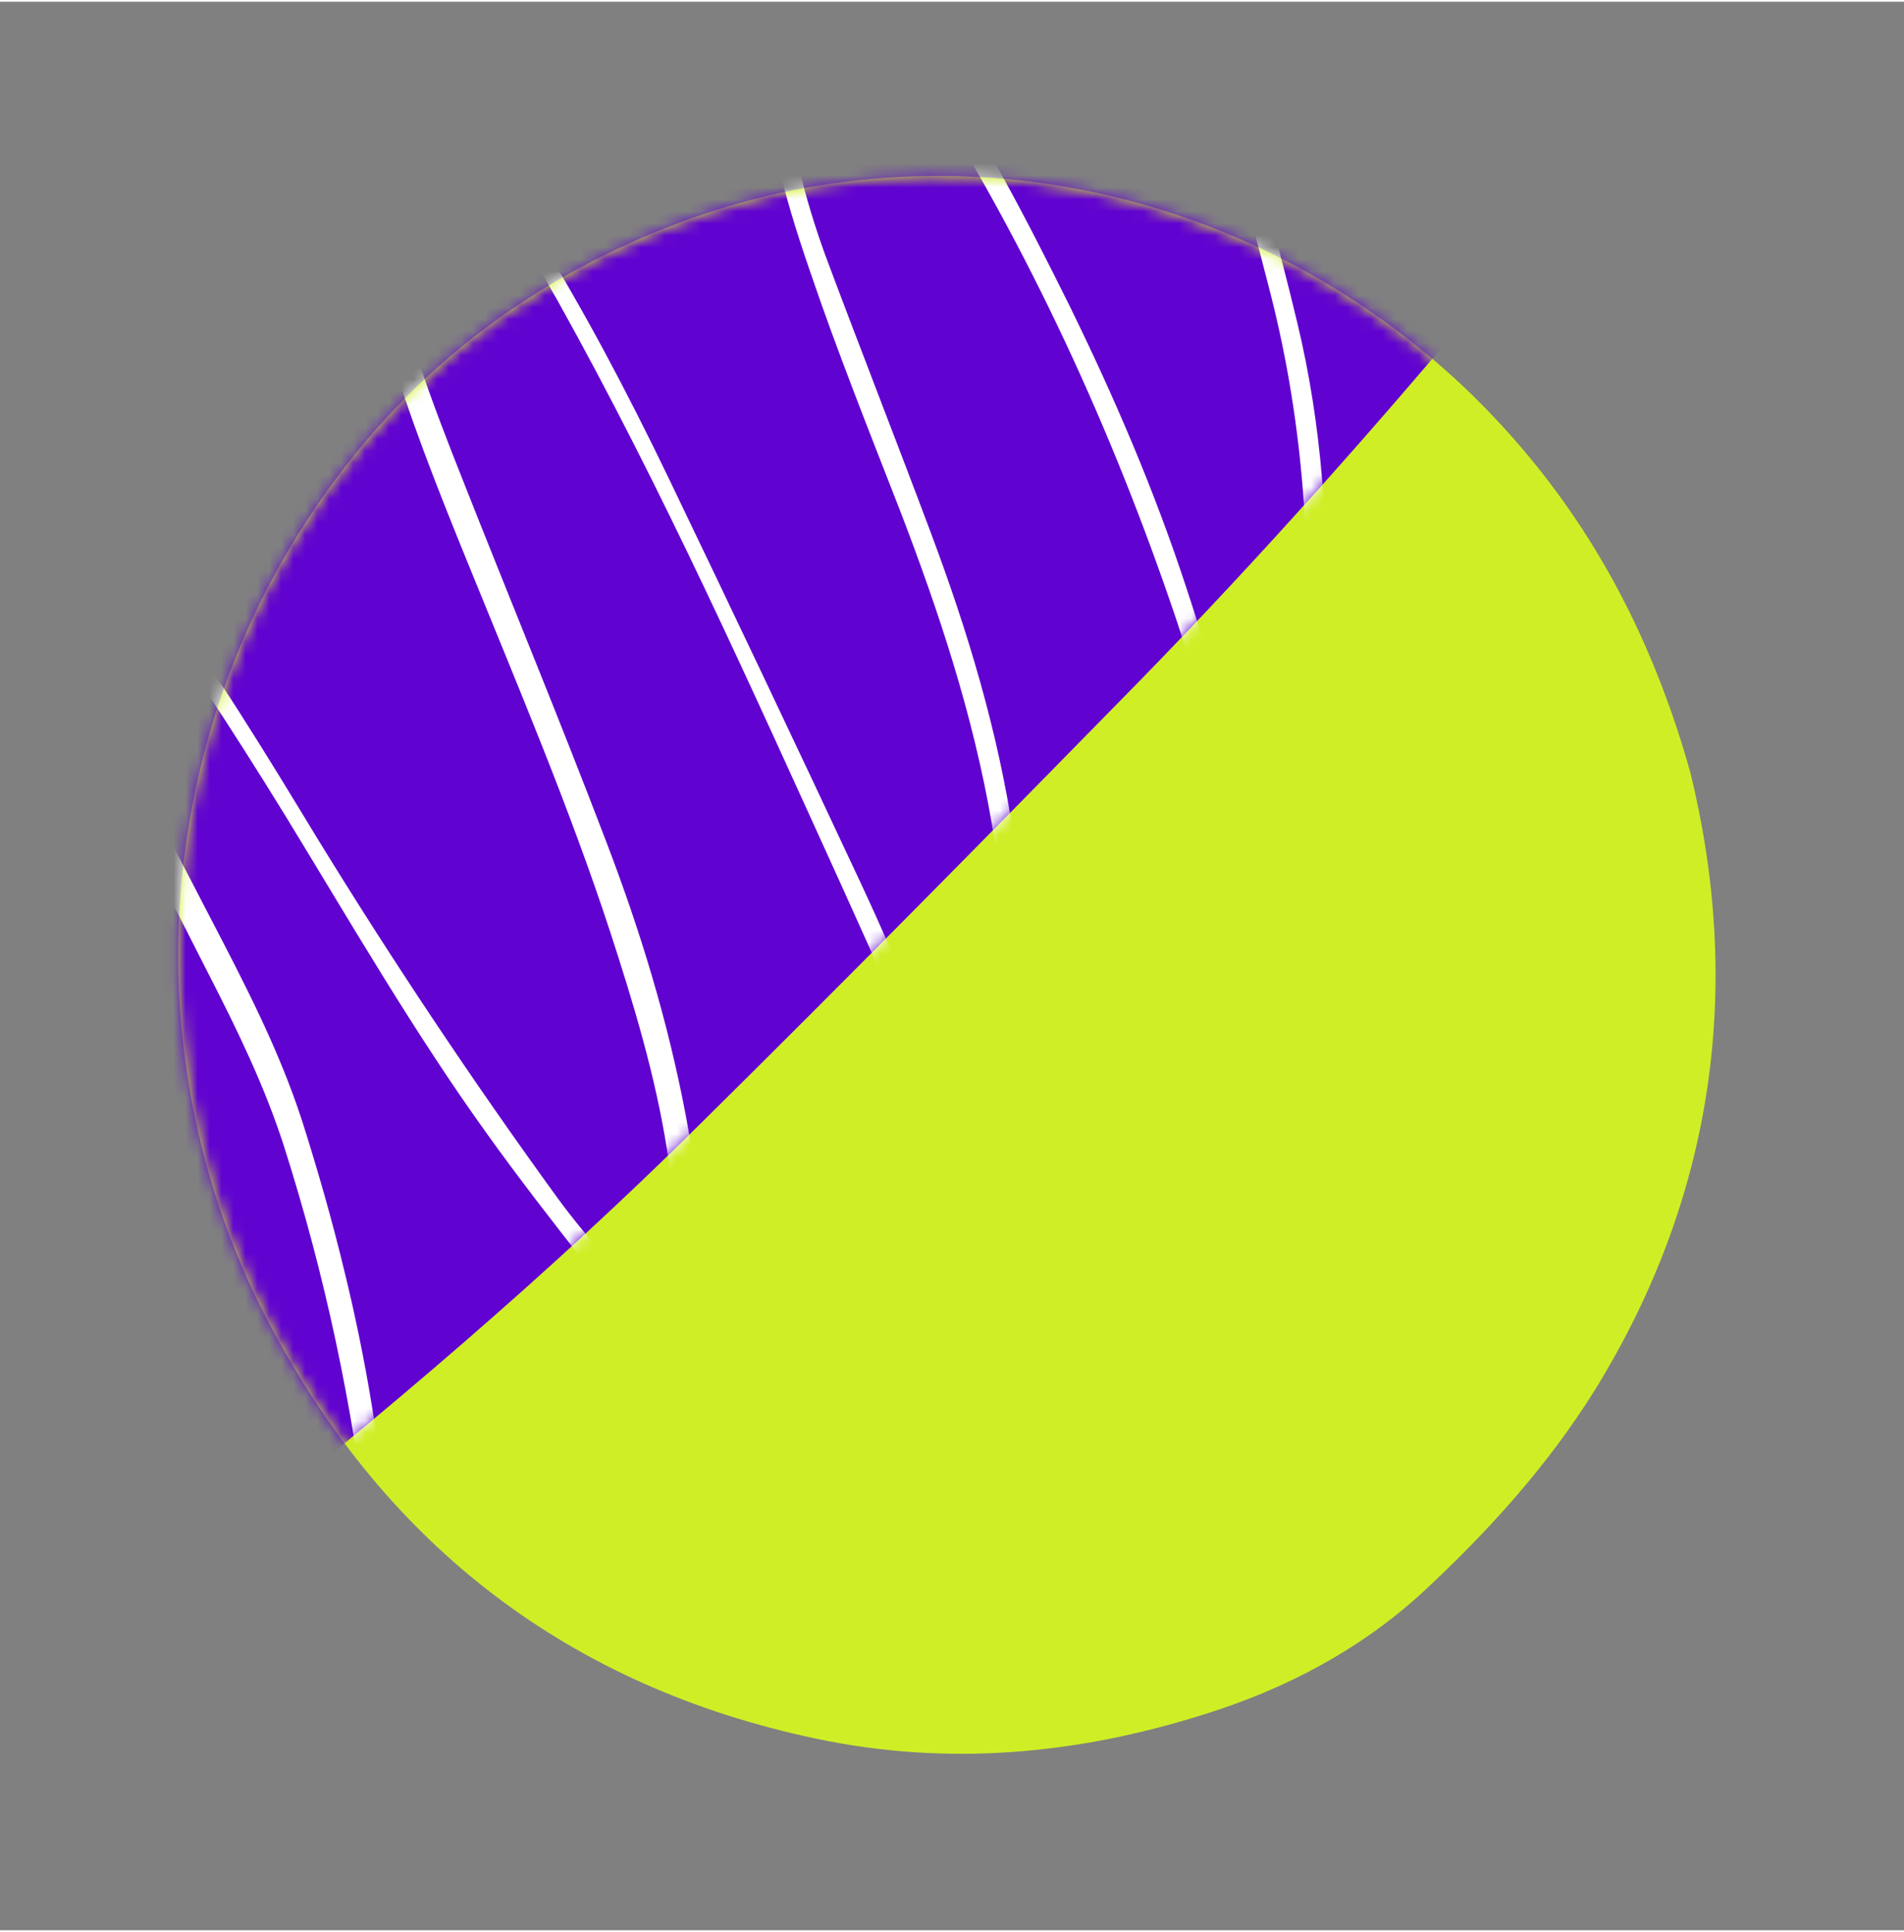 <svg width="139" height="141" viewBox="0 0 159 161" fill="none" xmlns="http://www.w3.org/2000/svg">
<rect x="0" y="0" width="159" height="161" fill="#808080" stroke="none"/>
<path d="M141.151 64.314C145.474 81.93 143.319 99.478 133.213 115.855C129.262 122.211 124.24 127.749 118.767 132.822C113.486 137.647 107.258 140.903 100.458 143.009C89.817 146.352 79.053 147.315 68.116 144.998C47.562 140.658 32.314 128.941 22.536 110.456C11.729 90.097 12.441 65.309 24.235 45.538C31.64 33.156 42.078 24.256 55.505 18.917C78.175 9.896 104.045 15.078 122.164 32.083C131.303 40.759 137.485 51.282 141.151 64.314Z" fill="#D0EE26"/>
<mask id="mask0_1066_4191" style="mask-type:alpha" maskUnits="userSpaceOnUse" x="14" y="14" width="130" height="133">
<path d="M141.151 64.314C145.474 81.93 143.319 99.478 133.213 115.855C129.262 122.211 124.24 127.749 118.767 132.822C113.486 137.647 107.258 140.903 100.458 143.009C89.817 146.352 79.053 147.315 68.116 144.998C47.562 140.658 32.314 128.941 22.536 110.456C11.729 90.097 12.441 65.309 24.235 45.538C31.64 33.156 42.078 24.256 55.505 18.917C78.175 9.896 104.045 15.078 122.164 32.083C131.303 40.759 137.485 51.282 141.151 64.314Z" fill="black"/>
</mask>
<g mask="url(#mask0_1066_4191)">
<path d="M122.961 20.547C123.32 20.188 123.619 19.846 123.978 19.488C125.488 17.839 126.937 16.206 128.447 14.557C128.85 14.121 129.315 13.669 129.829 13.399C130.177 13.239 130.773 13.273 131.082 13.45C131.347 13.705 131.573 14.296 131.473 14.649C131.317 15.278 130.947 15.836 130.559 16.332C128.535 18.969 126.51 21.606 124.392 24.138C115.038 35.353 105.343 46.269 95.135 56.736C83.025 69.09 70.854 81.461 58.556 93.605C45.81 106.262 32.066 117.884 18.008 129.071C14.852 131.623 11.712 134.237 8.555 136.789C7.908 137.291 7.339 137.837 6.598 138.234C4.487 139.589 2.527 139.338 0.917 137.492C0.04 136.425 -0.748 135.203 -1.354 133.932C-4.328 128.019 -6.269 121.826 -7.68 115.424C-11.325 98.863 -9.846 82.674 -4.374 66.771C1.375 50.206 10.991 36.115 23.565 24.027C33.501 14.481 44.727 6.803 57.326 1.297C64.608 -1.918 72.122 -4.283 80.08 -5.007C86.697 -5.628 93.168 -5.1 99.5 -3.164C107.598 -0.729 114.185 4.073 119.716 10.271C121.872 12.687 122.829 15.494 122.786 18.702C122.78 19.16 122.774 19.619 122.829 20.061C122.79 20.397 122.867 20.442 122.961 20.547Z" fill="#6103D0"/>
<mask id="mask1_1066_4191" style="mask-type:alpha" maskUnits="userSpaceOnUse" x="-10" y="-6" width="142" height="146">
<path d="M122.961 20.547C123.32 20.188 123.619 19.846 123.978 19.488C125.488 17.839 126.937 16.206 128.447 14.557C128.85 14.121 129.315 13.669 129.829 13.399C130.177 13.239 130.773 13.273 131.082 13.45C131.347 13.705 131.573 14.296 131.473 14.649C131.317 15.278 130.947 15.836 130.559 16.332C128.535 18.969 126.51 21.606 124.392 24.138C115.038 35.353 105.343 46.269 95.135 56.736C83.025 69.09 70.854 81.461 58.556 93.605C45.81 106.262 32.066 117.884 18.008 129.071C14.852 131.623 11.712 134.237 8.555 136.789C7.908 137.291 7.339 137.837 6.598 138.234C4.487 139.589 2.527 139.338 0.917 137.492C0.04 136.425 -0.748 135.203 -1.354 133.932C-4.328 128.019 -6.269 121.826 -7.68 115.424C-11.325 98.863 -9.846 82.674 -4.374 66.771C1.375 50.206 10.991 36.115 23.565 24.027C33.501 14.481 44.727 6.803 57.326 1.297C64.608 -1.918 72.122 -4.283 80.08 -5.007C86.697 -5.628 93.168 -5.1 99.5 -3.164C107.598 -0.729 114.185 4.073 119.716 10.271C121.872 12.687 122.829 15.494 122.786 18.702C122.78 19.16 122.774 19.619 122.829 20.061C122.79 20.397 122.867 20.442 122.961 20.547Z" fill="#6103D0"/>
</mask>
<g mask="url(#mask1_1066_4191)">
<path d="M3.835 42.004C3.818 42.661 3.817 43.38 3.86 44.02C4.264 47.433 5.503 50.555 6.68 53.693C9.663 61.561 13.69 68.95 17.551 76.449C20.41 81.936 23.269 87.424 25.205 93.357C26.525 97.501 27.739 101.738 28.772 106.025C30.568 113.366 31.801 120.795 32.426 128.39C32.757 132.736 32.967 137.116 32.535 141.538C32.311 144.078 31.827 146.623 30.775 148.997C30.177 150.399 29.33 151.607 28.119 152.914C28.158 152.577 28.109 152.395 28.214 152.301C30.443 149.217 31.166 145.629 31.337 141.929C31.613 137.417 31.326 132.994 30.763 128.514C29.47 117.253 27.143 106.271 23.689 95.465C22.094 90.548 19.863 85.934 17.512 81.353C14.141 74.699 10.726 68.123 7.46 61.376C5.373 57.049 3.589 52.64 2.397 48.005C2.067 46.79 1.859 45.542 1.712 44.277C1.635 43.515 1.664 42.659 1.847 41.891C2.197 40.296 3.573 39.596 4.964 40.393C6.029 40.953 7.022 41.727 7.788 42.628C9.602 44.746 11.372 46.94 13.098 49.212C17.949 55.79 22.18 62.732 26.429 69.734C32.744 80.025 39.451 90.079 46.535 99.836C47.885 101.687 49.324 103.385 50.84 105.126C51.403 105.757 52.087 106.354 52.738 106.83C53.852 107.571 54.582 107.373 55.169 106.17C55.534 105.353 55.806 104.431 55.895 103.559C56.319 101.03 56.129 98.407 55.712 95.91C54.732 89.652 52.901 83.625 50.949 77.631C47.533 67.206 43.223 57.088 39.094 46.922C36.557 40.695 34.096 34.512 32.211 28.043C30.897 23.441 29.705 18.806 29.441 13.985C29.387 12.825 29.394 11.649 29.539 10.5C30.008 7.177 32.323 6.092 35.186 7.99C36.456 8.82 37.531 9.898 38.606 10.976C40.884 13.36 42.802 16.101 44.554 18.953C48.72 25.651 52.356 32.559 55.781 39.654C61.167 50.85 66.493 62.062 71.774 73.351C73.784 77.633 75.611 81.965 77.577 86.325C78.023 87.248 78.546 88.215 79.175 89.088C79.505 89.586 80.079 90.017 80.454 90.437C81.393 90.052 81.775 89.296 81.975 88.59C82.403 87.038 82.907 85.531 83.196 83.952C84.087 78.818 83.679 73.709 82.83 68.655C81.274 59.552 78.397 50.873 75.095 42.309C72.519 35.701 69.883 29.109 67.594 22.358C65.471 16.214 63.773 9.955 63.489 3.377C63.463 2.08 63.559 0.749 63.732 -0.538C63.865 -1.487 64.215 -2.365 64.702 -3.215C65.676 -4.914 67.344 -5.497 69.105 -4.54C70.263 -3.875 71.455 -3.09 72.315 -2.083C74.223 0.139 76.103 2.5 77.801 4.91C82.221 11.343 85.812 18.328 89.266 25.286C93.055 33 96.419 40.829 99.086 48.978C101.215 55.382 102.918 61.9 104.865 68.353C105.128 69.325 105.53 70.325 105.998 71.568C106.712 70.592 106.923 69.686 107.15 68.842C108.094 64.867 108.624 60.809 108.895 56.756C109.616 45.469 108.753 34.352 105.846 23.397C104.407 17.851 102.967 12.304 101.633 6.664C100.584 2.317 99.839 -2.113 100.176 -6.641C100.244 -7.834 100.511 -9.015 100.777 -10.197C100.905 -10.688 101.215 -11.229 101.558 -11.648C102.155 -12.332 102.663 -12.144 103.203 -11.116C103.065 -11.143 102.882 -11.094 102.805 -11.138C102.667 -11.166 102.573 -11.271 102.358 -11.343C101.716 -10.582 101.627 -9.71 101.477 -8.821C101.114 -6.309 101.21 -3.79 101.627 -1.294C102.18 1.949 102.811 5.235 103.624 8.473C105.151 14.582 106.861 20.642 108.327 26.769C110.425 35.464 111.015 44.372 110.644 53.345C110.439 58.359 109.88 63.273 108.786 68.137C108.475 69.396 108.103 70.671 107.577 71.858C107.3 72.52 106.868 73.094 106.012 73.065C105.217 73.02 104.809 72.478 104.567 71.826C103.857 69.931 103.208 68.019 102.62 66.091C101.102 61.218 99.828 56.28 98.205 51.501C92.88 35.722 85.92 20.648 77.009 6.56C75.4 3.995 73.52 1.635 71.579 -0.709C70.796 -1.671 69.803 -2.446 68.705 -3.126C67.513 -3.912 66.558 -3.588 65.987 -2.324C65.594 -1.369 65.173 -0.276 65.177 0.701C65.179 3.115 65.242 5.511 65.565 7.903C66.254 12.609 67.43 17.183 69.092 21.625C71.931 29.206 74.892 36.753 77.732 44.333C80.797 52.505 83.315 60.825 84.618 69.475C85.374 74.424 85.549 79.4 84.67 84.335C84.437 85.638 84.126 86.897 83.737 88.111C83.538 88.818 83.216 89.558 82.802 90.192C81.662 92.002 80.032 92.248 78.609 90.612C77.749 89.606 76.978 88.445 76.388 87.235C74.219 82.604 72.187 78.001 70.078 73.354C62.65 57.037 55.344 40.687 46.584 24.992C44.573 21.427 42.319 17.928 39.96 14.524C38.781 12.821 37.209 11.355 35.697 9.874C35.091 9.32 34.318 8.878 33.518 8.573C32.408 8.091 31.79 8.455 31.446 9.592C31.262 10.359 31.096 11.187 31.172 11.95C31.521 14.921 31.794 17.848 32.386 20.754C33.786 27.355 36.141 33.631 38.601 39.814C42.575 49.892 46.715 59.86 50.567 69.971C53.45 77.474 55.787 85.125 57.273 93.008C57.921 96.355 58.308 99.708 57.779 103.048C57.59 104.274 57.279 105.532 56.736 106.658C55.712 108.893 53.751 109.36 51.753 108.01C50.716 107.313 49.767 106.461 48.968 105.439C46.178 101.889 43.372 98.28 40.748 94.62C34.575 86.053 29.275 76.856 23.764 67.848C19.345 60.696 14.82 53.638 9.616 46.96C8.519 45.562 7.378 44.24 6.131 43.013C5.585 42.443 4.813 42 4.162 41.524C4.123 41.861 3.957 41.971 3.835 42.004Z" fill="white"/>
</g>
</g>
</svg>
